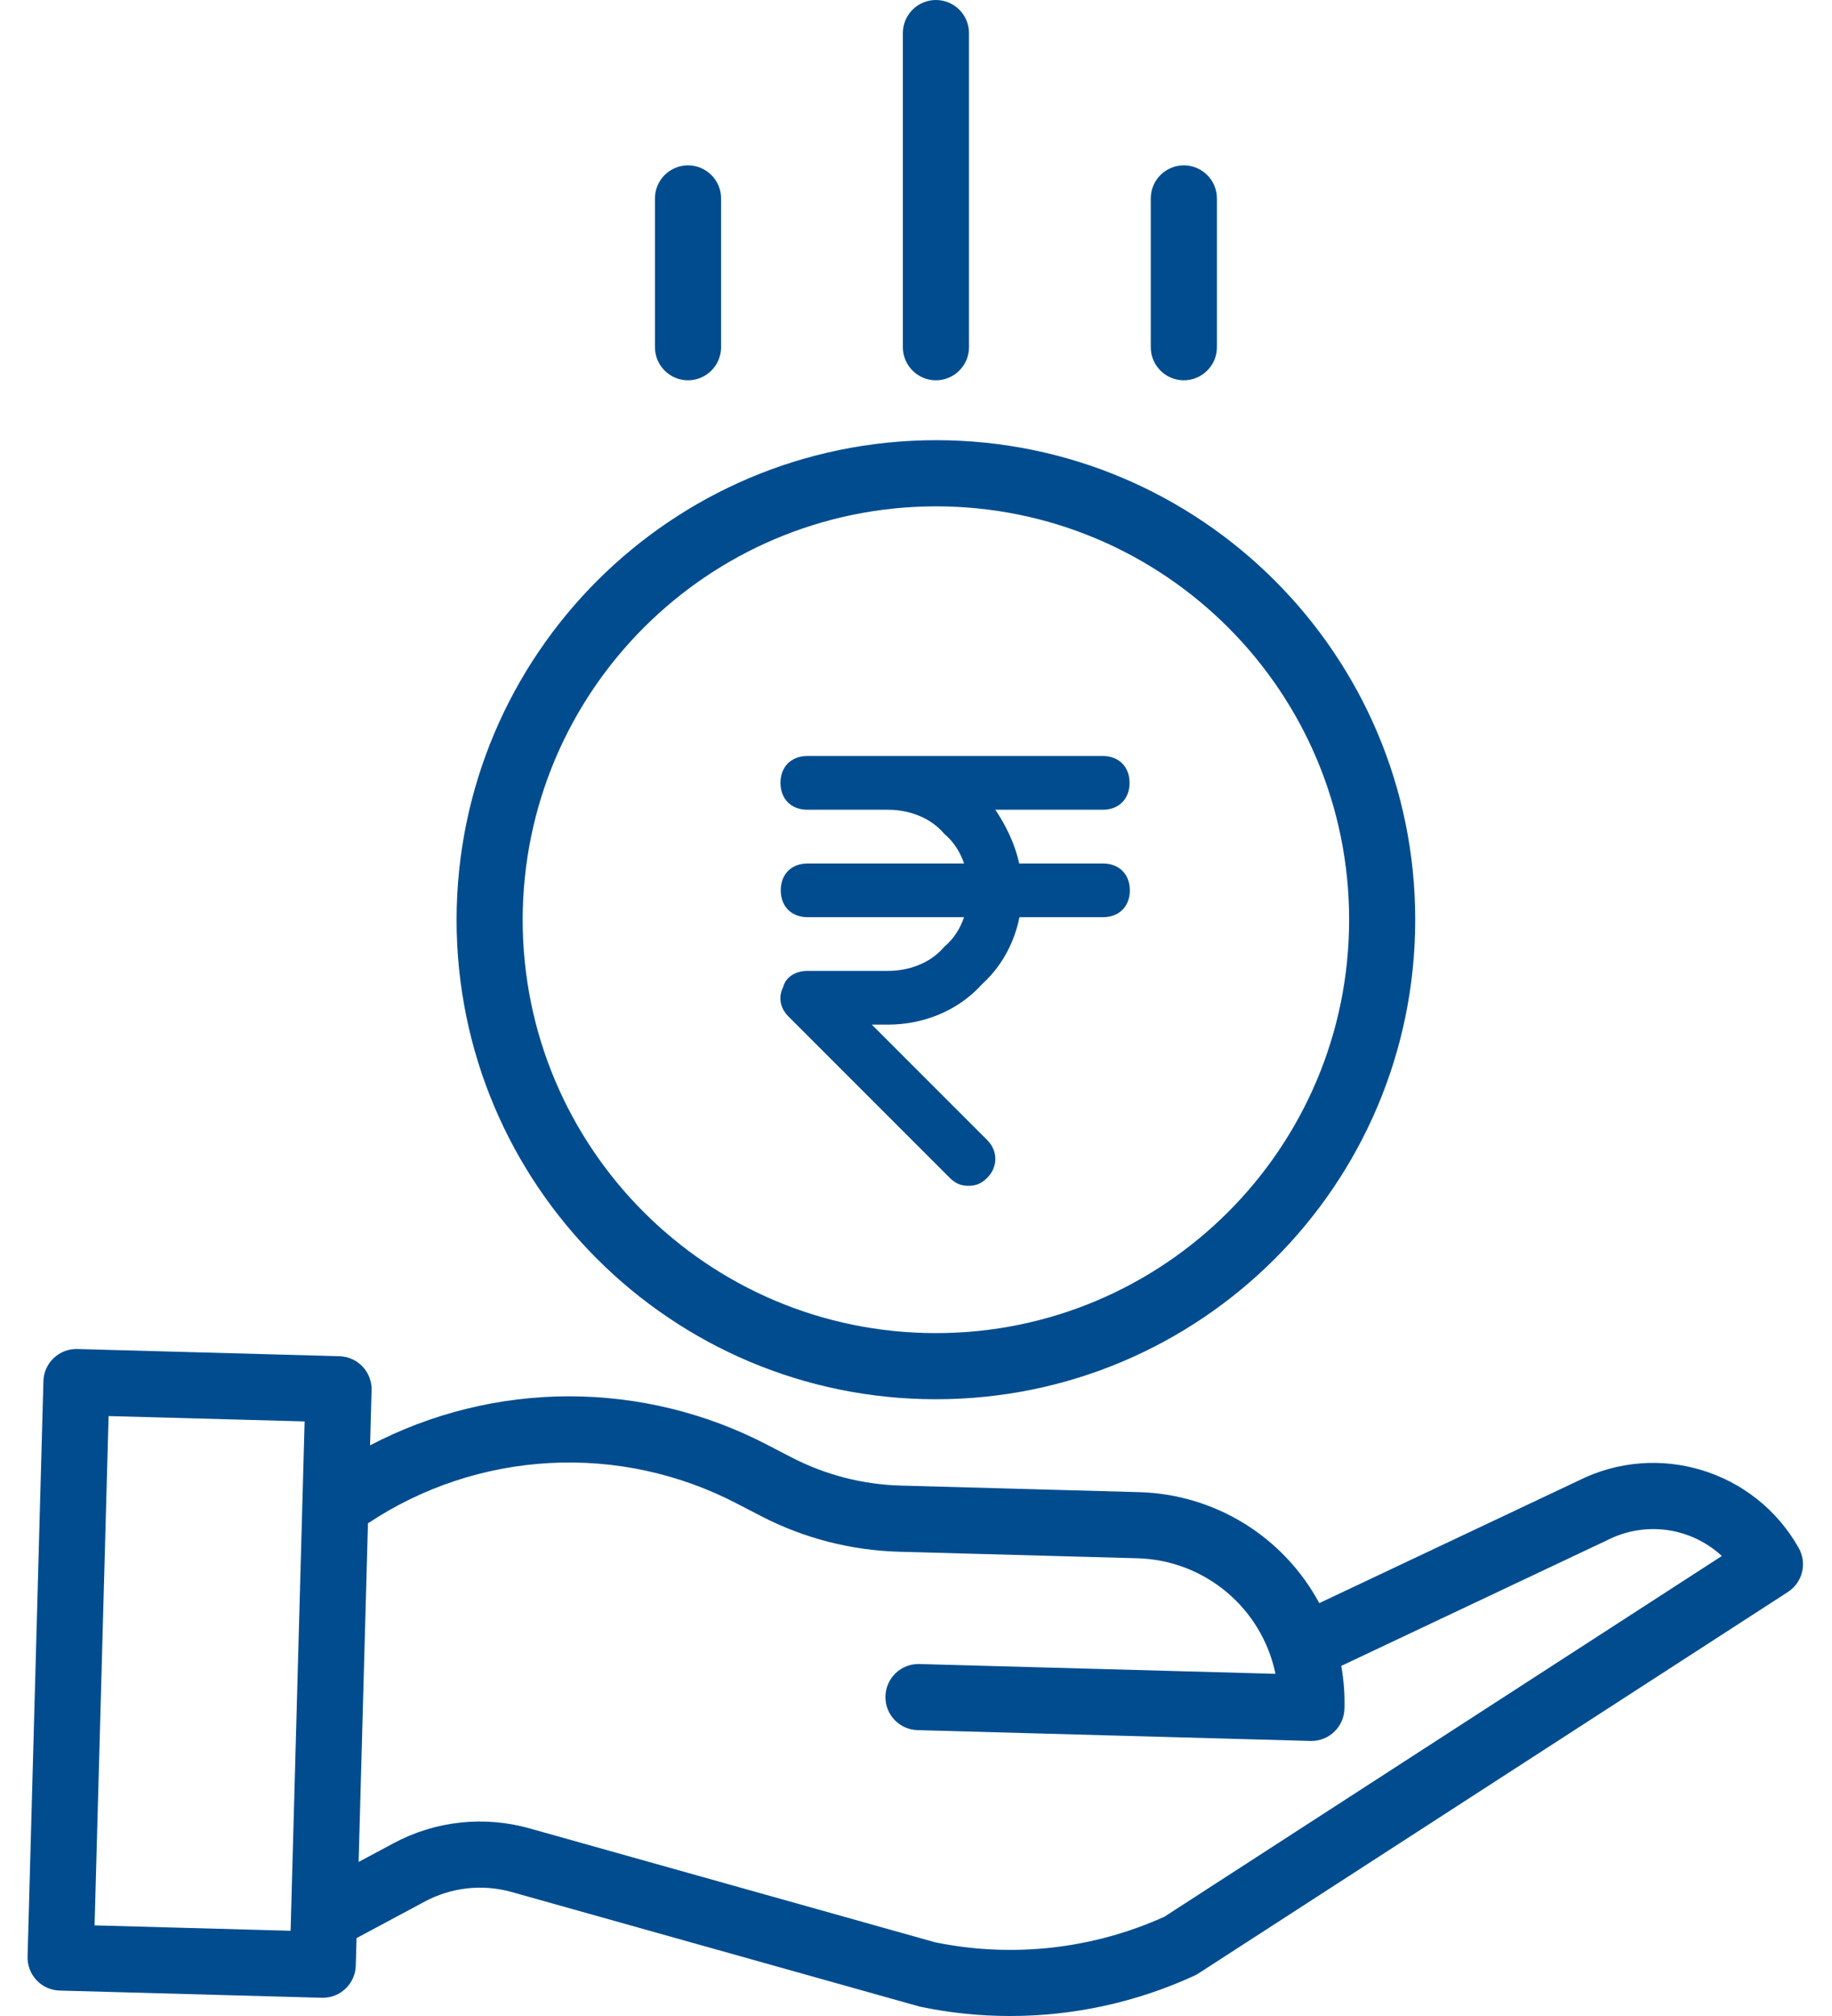 <svg width="40" height="44" viewBox="0 0 40 44" fill="none" xmlns="http://www.w3.org/2000/svg">
<path d="M21.145 25.881C20.97 25.881 20.852 25.822 20.735 25.705L17.217 22.187C17.041 22.011 16.983 21.777 17.1 21.542C17.159 21.308 17.393 21.19 17.628 21.19H19.387C19.856 21.19 20.325 21.015 20.618 20.663C20.97 20.37 21.145 19.901 21.145 19.431C21.145 18.962 20.97 18.493 20.618 18.2C20.325 17.849 19.856 17.673 19.387 17.673H17.628C17.276 17.673 17.041 17.438 17.041 17.086C17.041 16.735 17.276 16.5 17.628 16.5H24.077C24.429 16.5 24.663 16.735 24.663 17.086C24.663 17.438 24.429 17.673 24.077 17.673H21.732C22.084 18.2 22.318 18.787 22.318 19.431C22.318 20.194 22.025 20.956 21.439 21.483C20.911 22.07 20.149 22.363 19.387 22.363H19.035L21.556 24.884C21.791 25.119 21.791 25.47 21.556 25.705C21.439 25.822 21.321 25.881 21.145 25.881Z" fill="#004C8F"/>
<path d="M24.082 20.018H17.633C17.281 20.018 17.047 19.784 17.047 19.432C17.047 19.08 17.281 18.846 17.633 18.846H24.082C24.434 18.846 24.669 19.08 24.669 19.432C24.669 19.784 24.434 20.018 24.082 20.018Z" fill="#004C8F"/>
<path d="M9.969 20.073C9.969 25.853 14.654 30.539 20.434 30.539C26.215 30.539 30.9 25.853 30.9 20.073C30.9 14.293 26.215 9.607 20.434 9.607C14.657 9.614 9.976 14.296 9.969 20.073ZM20.434 11.051C25.418 11.051 29.457 15.09 29.457 20.073C29.457 25.056 25.418 29.096 20.434 29.096C15.451 29.096 11.412 25.056 11.412 20.073C11.418 15.093 15.454 11.057 20.434 11.051Z" fill="#004C8F"/>
<path d="M34.459 32.318L28.805 34.989C28.421 34.276 27.857 33.676 27.167 33.251C26.478 32.826 25.689 32.59 24.879 32.567L19.66 32.423C18.833 32.4 18.023 32.19 17.288 31.811L16.757 31.536C15.417 30.837 13.928 30.474 12.418 30.475C10.907 30.477 9.419 30.844 8.08 31.545L8.113 30.342C8.116 30.247 8.1 30.153 8.066 30.064C8.032 29.976 7.981 29.895 7.916 29.826C7.851 29.757 7.773 29.701 7.686 29.663C7.6 29.624 7.507 29.603 7.412 29.6L1.689 29.443C1.594 29.44 1.5 29.456 1.411 29.49C1.323 29.524 1.242 29.575 1.173 29.64C1.104 29.705 1.049 29.783 1.01 29.87C0.971 29.956 0.95 30.05 0.948 30.145L0.602 42.703C0.599 42.798 0.615 42.893 0.649 42.981C0.683 43.07 0.734 43.151 0.799 43.22C0.864 43.288 0.942 43.344 1.029 43.383C1.115 43.421 1.209 43.442 1.304 43.445L7.027 43.602H7.046C7.234 43.603 7.415 43.529 7.55 43.398C7.685 43.267 7.763 43.088 7.768 42.9L7.785 42.3L9.271 41.504C9.855 41.19 10.537 41.115 11.175 41.295L20.053 43.787C20.069 43.792 20.084 43.795 20.1 43.799C20.742 43.933 21.396 44 22.051 44C23.44 44.001 24.812 43.701 26.074 43.122C26.105 43.108 26.135 43.092 26.164 43.073L39.037 34.746C39.191 34.646 39.302 34.491 39.346 34.312C39.389 34.134 39.364 33.945 39.273 33.785C38.317 32.089 36.198 31.443 34.459 32.318ZM2.065 42.022L2.371 30.906L6.651 31.023L6.345 42.14L2.065 42.022ZM25.424 41.833C23.856 42.541 22.105 42.736 20.42 42.392L11.565 39.906C10.569 39.624 9.502 39.741 8.59 40.231L7.83 40.638L8.034 33.247C9.216 32.461 10.587 32.007 12.005 31.931C13.422 31.855 14.834 32.161 16.093 32.818L16.624 33.093C17.552 33.572 18.576 33.836 19.62 33.867L24.84 34.01C26.306 34.052 27.551 35.096 27.849 36.532L20.074 36.318C19.675 36.307 19.344 36.621 19.333 37.02C19.327 37.211 19.398 37.397 19.53 37.536C19.662 37.675 19.843 37.756 20.034 37.761L28.614 37.997H28.634C28.822 37.997 29.002 37.924 29.137 37.792C29.272 37.661 29.35 37.483 29.355 37.295C29.364 36.981 29.34 36.668 29.285 36.359L35.084 33.619C35.09 33.616 35.095 33.614 35.101 33.611C35.503 33.407 35.957 33.332 36.403 33.394C36.848 33.457 37.264 33.654 37.595 33.96L25.424 41.833ZM21.157 7.578V0.722C21.157 0.53 21.081 0.347 20.945 0.211C20.81 0.076 20.626 0 20.435 0C20.244 0 20.06 0.076 19.925 0.211C19.789 0.347 19.713 0.53 19.713 0.722V7.578C19.713 7.77 19.789 7.953 19.925 8.088C20.06 8.224 20.244 8.3 20.435 8.3C20.626 8.3 20.81 8.224 20.945 8.088C21.081 7.953 21.157 7.77 21.157 7.578ZM26.57 7.578V4.33C26.57 4.139 26.494 3.955 26.358 3.82C26.223 3.685 26.039 3.609 25.848 3.609C25.656 3.609 25.473 3.685 25.337 3.82C25.202 3.955 25.126 4.139 25.126 4.33V7.578C25.126 7.77 25.202 7.953 25.337 8.088C25.473 8.224 25.656 8.3 25.848 8.3C26.039 8.3 26.223 8.224 26.358 8.088C26.494 7.953 26.57 7.77 26.57 7.578ZM15.744 7.578V4.33C15.744 4.139 15.668 3.955 15.532 3.82C15.397 3.685 15.213 3.609 15.022 3.609C14.831 3.609 14.647 3.685 14.512 3.82C14.376 3.955 14.3 4.139 14.3 4.33V7.578C14.3 7.77 14.376 7.953 14.512 8.088C14.647 8.224 14.831 8.3 15.022 8.3C15.213 8.3 15.397 8.224 15.532 8.088C15.668 7.953 15.744 7.77 15.744 7.578Z" fill="#004C8F"/>
</svg>
